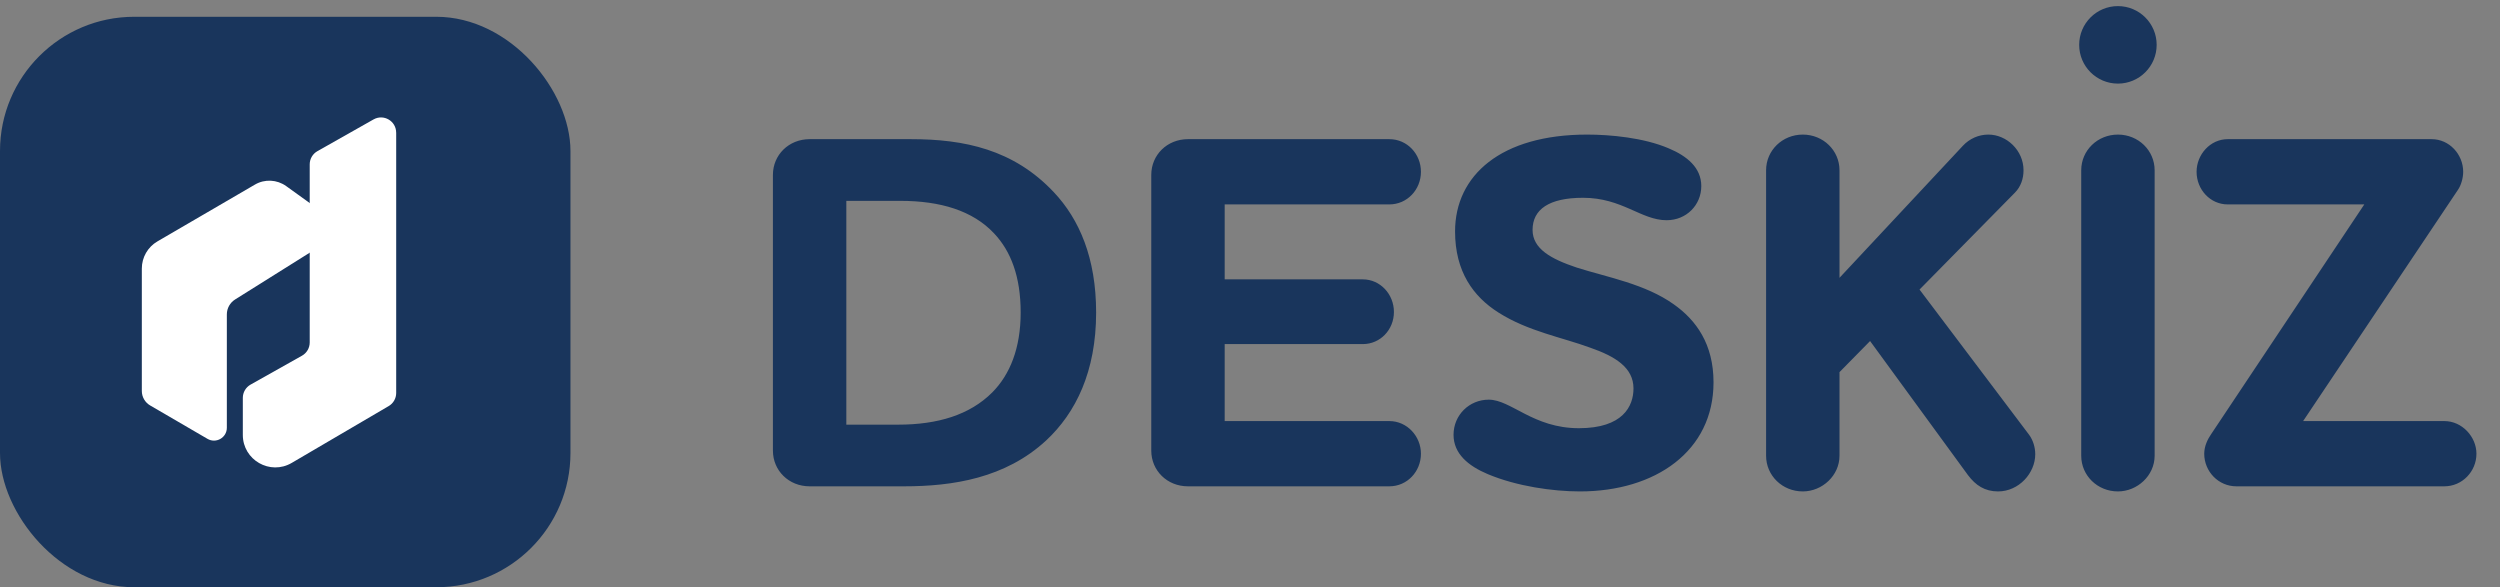 <svg xmlns="http://www.w3.org/2000/svg" fill="none" viewBox="0 0 149 35" height="35" width="149">
<rect x="0" y="0" width="149" height="35" fill="#808080" stroke="none"/>
<rect fill="#19355C" rx="8" height="34" width="34" y="1"></rect>
<path fill="white" d="M19.402 14.469L14.012 17.849C13.705 18.041 13.52 18.378 13.52 18.739V25.494C13.52 26.085 12.879 26.453 12.368 26.156L8.948 24.164C8.642 23.986 8.453 23.657 8.453 23.304V16.005C8.453 15.339 8.807 14.721 9.383 14.387L15.195 11.001C15.778 10.661 16.506 10.697 17.056 11.091L19.455 12.819C20.028 13.231 20.001 14.094 19.402 14.469Z"></path>
<path fill="white" d="M23.613 7.904V23.422C23.613 23.743 23.444 24.04 23.166 24.202L17.386 27.59C16.095 28.346 14.472 27.415 14.472 25.92V23.711C14.472 23.386 14.648 23.084 14.933 22.923L17.998 21.2C18.282 21.04 18.459 20.739 18.459 20.412V9.795C18.459 9.469 18.634 9.169 18.919 9.008L22.264 7.117C22.866 6.777 23.611 7.212 23.611 7.904H23.613Z"></path>
<path fill="#19355C" d="M65.329 18.625C65.329 22.149 64.113 24.61 62.351 26.251C59.921 28.499 56.791 28.985 53.874 28.985H48.254C47.008 28.985 46.066 28.043 46.066 26.858V10.421C46.066 9.236 47.008 8.294 48.254 8.294H54.3C57.46 8.294 60.407 8.902 62.807 11.454C64.326 13.064 65.329 15.373 65.329 18.625ZM50.441 11.971V25.309H53.54C55.88 25.309 57.794 24.731 59.131 23.395C60.194 22.331 60.832 20.751 60.832 18.625C60.832 16.498 60.255 14.979 59.252 13.915C57.976 12.548 56.032 11.971 53.662 11.971H50.441ZM72.991 20.508V25.096H82.805C83.868 25.096 84.688 26.008 84.688 27.041C84.688 28.104 83.868 28.985 82.805 28.985H70.803C69.558 28.985 68.616 28.043 68.616 26.858V10.421C68.616 9.236 69.558 8.294 70.803 8.294H82.805C83.868 8.294 84.688 9.175 84.688 10.239C84.688 11.302 83.868 12.183 82.805 12.183H72.991V16.65H81.225C82.258 16.65 83.078 17.531 83.078 18.594C83.078 19.657 82.258 20.508 81.225 20.508H72.991ZM101.397 11.09C101.397 12.214 100.516 13.125 99.331 13.125C97.812 13.125 96.688 11.788 94.349 11.788C92.313 11.788 91.341 12.487 91.341 13.703C91.341 14.827 92.434 15.434 93.984 15.951C95.807 16.528 98.055 16.923 99.757 18.138C101.093 19.08 102.126 20.508 102.126 22.787C102.126 26.889 98.663 29.289 94.166 29.289C92.556 29.289 90.399 28.985 88.667 28.256C87.512 27.77 86.631 27.041 86.631 25.916C86.631 24.731 87.573 23.82 88.728 23.82C90.064 23.82 91.371 25.521 94.105 25.521C96.718 25.521 97.356 24.215 97.356 23.151C97.356 21.906 96.263 21.237 94.774 20.721C93.133 20.113 91.067 19.749 89.305 18.625C87.816 17.683 86.722 16.194 86.722 13.794C86.722 10.451 89.457 8.021 94.592 8.021C95.959 8.021 97.964 8.203 99.453 8.841C100.547 9.297 101.397 9.996 101.397 11.09ZM120.086 11.485L114.404 17.257L120.937 25.916C121.18 26.251 121.301 26.676 121.301 27.071C121.301 28.195 120.329 29.289 119.083 29.289C118.293 29.289 117.746 28.924 117.291 28.317L111.457 20.326L109.634 22.179V27.162C109.634 28.347 108.601 29.289 107.447 29.289C106.231 29.289 105.259 28.347 105.259 27.162V10.148C105.259 8.963 106.231 8.021 107.447 8.021C108.662 8.021 109.634 8.963 109.634 10.148V16.558L116.987 8.689C117.382 8.264 117.929 8.021 118.506 8.021C119.6 8.021 120.602 8.963 120.602 10.148C120.602 10.634 120.45 11.12 120.086 11.485ZM124.041 27.162V10.148C124.041 8.963 125.013 8.021 126.228 8.021C127.443 8.021 128.416 8.963 128.416 10.148V27.162C128.416 28.347 127.383 29.289 126.228 29.289C125.013 29.289 124.041 28.347 124.041 27.162ZM126.228 4.983C124.952 4.983 123.919 3.95 123.919 2.674C123.919 1.397 124.952 0.364 126.228 0.364C127.504 0.364 128.537 1.397 128.537 2.674C128.537 3.95 127.504 4.983 126.228 4.983ZM132.769 8.294H144.923C145.986 8.294 146.806 9.206 146.806 10.239C146.806 10.603 146.685 11.029 146.502 11.302L137.266 25.096H145.682C146.745 25.096 147.596 26.038 147.596 27.041C147.596 28.104 146.745 28.985 145.682 28.985H133.286C132.223 28.985 131.372 28.104 131.372 27.041C131.372 26.585 131.584 26.159 131.797 25.856L140.912 12.183H132.769C131.736 12.183 130.916 11.302 130.916 10.239C130.916 9.206 131.736 8.294 132.769 8.294Z"></path>
</svg>
